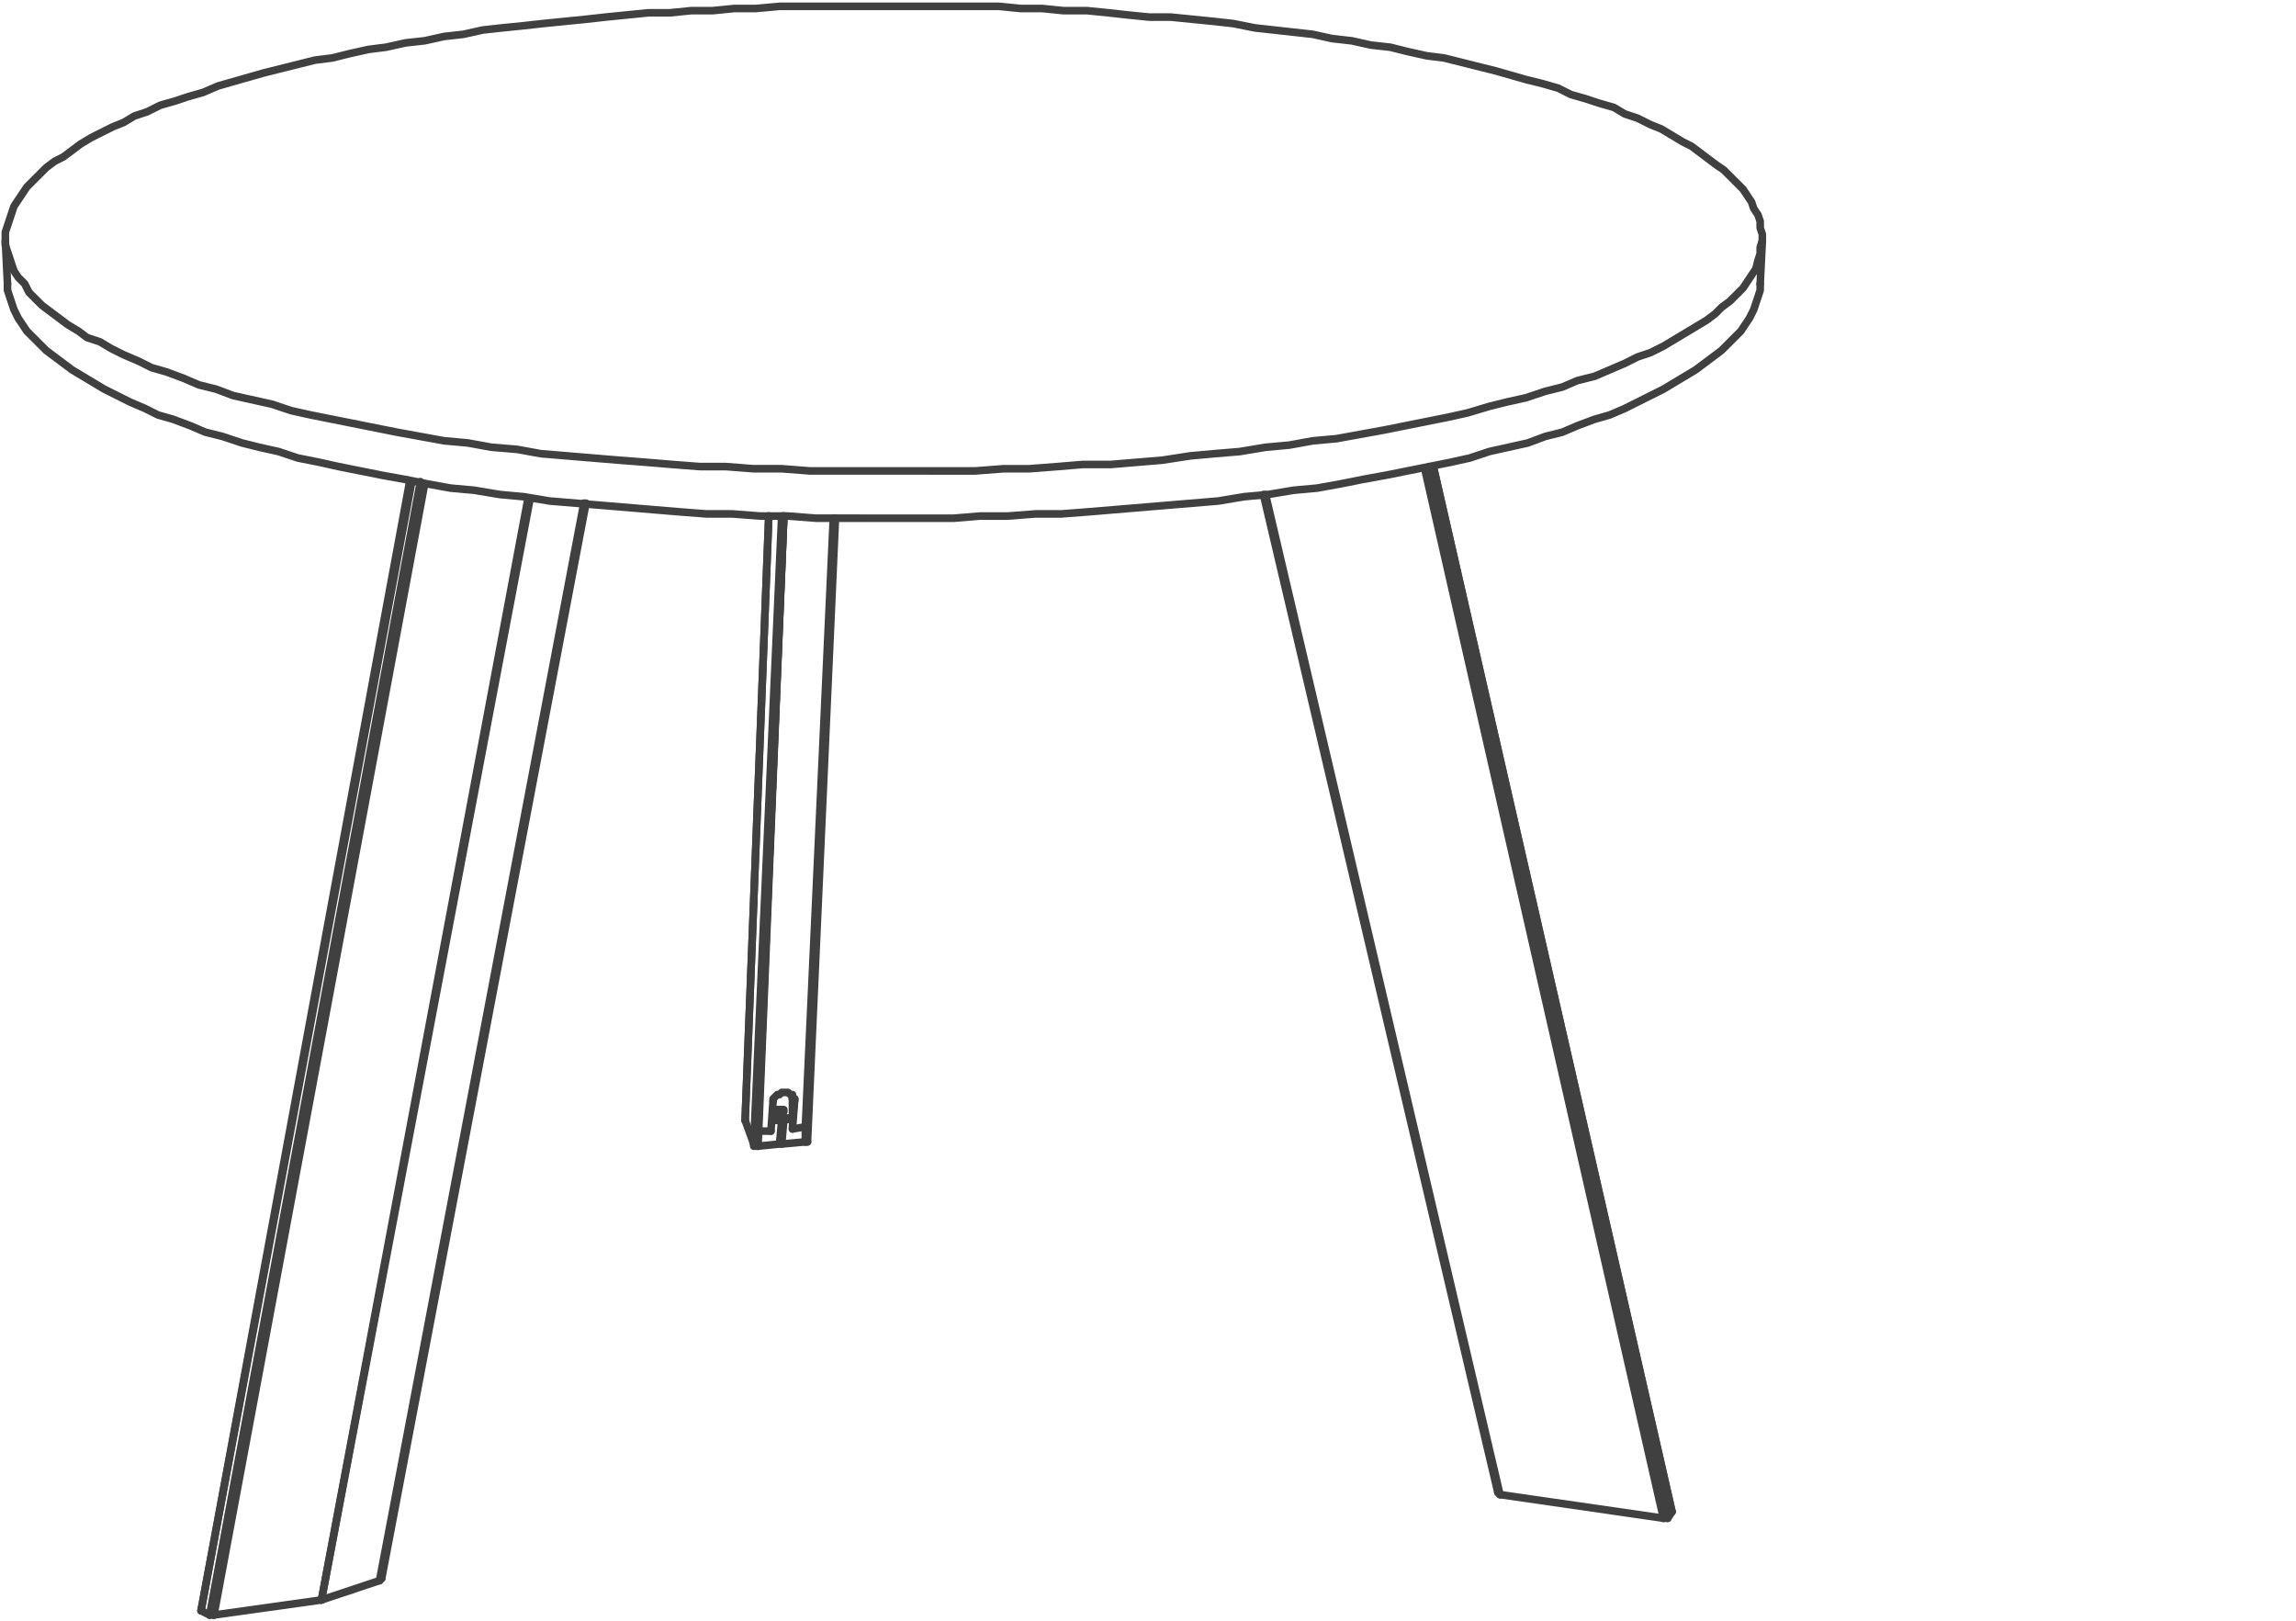 <svg xmlns="http://www.w3.org/2000/svg" xmlns:v="https://vecta.io/nano" width="211" height="149"><style><![CDATA[.B{stroke-linejoin:round}.C{stroke-miterlimit:10}.D{stroke-linecap:round}]]></style><g fill="none" stroke="#404040" stroke-width=".7" class="B C"><path d="M33.891 4.538l1.58-.198 1.779-.396 1.779-.197 1.779-.395 1.778-.198 1.779-.396 1.778-.196 1.977-.199 1.779-.197 3.953-.396 1.778-.198 1.976-.197 1.977-.198h1.976l1.977-.198h1.976l1.976-.197h1.976l2.175-.198h20.157l1.978.198h1.977l1.975.197H99.9l1.978.198 1.777.198 1.978.197h1.974l3.954.396 1.779.198 1.974.396 5.338.592 1.778.395 1.78.198 1.778.395 1.78.198 1.58.395 1.778.395 1.583.198 4.741 1.186 2.769.79 1.58.395 1.384.396 1.185.593 1.383.395 1.187.395 1.382.396.99.592 1.185.395 1.186.594.989.395 1.975 1.186.791.395.792.592.788.594.792.592.591.396 1.781 1.779.789 1.186.199.593.395.593.197.592v.592l.197.593v.593l-.197.593v.594l-.197.592-.198.791-.396.593-.395.592-.394.593-1.187 1.186-.791.593-.592.593-.791.593-3.953 2.372-1.185.593-1.186.396-1.185.593-2.767 1.185-1.583.395-1.383.593-1.581.395-1.777.594-1.781.394-1.581.396-1.976.593-1.778.395-5.929 1.187-4.347.79-2.175.197-2.174.395-2.175.198-2.371.396-2.371.197-2.173.197-2.57.396-4.743.395h-2.569l-2.372.197-2.569.198h-2.372l-2.569.198H74.405l-2.569-.198h-2.569l-2.569-.198h-2.372l-2.569-.197-2.372-.198-2.569-.197-7.115-.593-2.174-.396-2.371-.197-2.175-.396-2.173-.197-2.175-.396-2.173-.395-7.906-1.581-1.779-.394-1.778-.594-3.559-.791-1.58-.593-1.581-.394-1.383-.594-1.581-.592-1.384-.396-1.186-.593-1.384-.593-1.185-.593-.988-.593L8 31.021l-.791-.593-.988-.594-2.371-1.778-1.186-1.186-.396-.79-.593-.593-.394-.593-.791-2.372v-1.186l.791-2.372.394-.592.791-1.186 1.779-1.779.791-.592.79-.396 1.581-1.186.988-.593 1.977-.988.987-.395.989-.593 1.186-.395 1.186-.593 1.383-.395 1.186-.396 1.383-.395 1.383-.593 4.151-1.186 4.744-1.186 1.58-.197 1.582-.395 1.779-.395-1.779.395M161.76 26.08v.593l-.197.593-.198.592-.197.594-.397.79-.789 1.186-.594.593-.591.593-.595.593-.789.593-.791.593-.792.592-2.964 1.778-3.556 1.779-1.384.593-1.383.395-1.583.594-1.383.592-1.581.395-1.58.593-3.559.792-1.779.592-1.777.395-5.93 1.186-2.175.395-1.974.396-2.175.395-2.175.197-2.371.396-2.173.197-2.372.396-4.743.395-7.115.593-2.57.198h-2.371l-2.569.197h-2.569l-2.372.198H74.998l-2.569-.198H69.86l-2.569-.197h-2.372l-2.569-.198-11.858-.988-2.372-.396-2.174-.197-2.372-.396-2.174-.197-2.174-.395-1.976-.396-2.173-.395-3.954-.791-1.779-.395-1.976-.395-1.779-.592-1.778-.396-1.581-.396-1.779-.593-1.581-.395-1.384-.592-1.58-.594-1.385-.395-1.185-.593-1.383-.593-2.372-1.186-2.965-1.778-2.371-1.778-1.779-1.779-.395-.594-.396-.592-.394-.79-.593-1.779v-.593.593" class="D"/><path d="M.688 26.08L.49 22.126zm161.072 0l.197-3.954zm-90.714 76.683h.79z"/><path d="M71.836 102.763v.196h-.79m.79-.196h.989l-.792.196-.197-.196m.197.196l-.197 2.175 2.175-.198" class="D"/><path d="M74.011 103.552v1.384zm-1.978-56.128l-2.37 57.907z"/><path d="M71.836 102.959l-.197 2.175-1.976.197m2.173-2.568v2.371m2.175-.198h.197" class="D"/><path d="M68.477 102.959v0z"/><path d="M70.65 47.424l-2.173 55.535z"/><path d="M69.267 105.134l-.79-2.175z"/><path d="M71.836 47.424l-2.569 57.71z"/><path d="M69.267 105.134v.197h.396" class="D"/><path d="M76.777 47.622l-2.569 57.314zm-6.127-.198l-2.173 55.535z"/><path d="M71.046 101.971h.987v.197-.197" class="D"/><path d="M71.639 104.936h.197zm1.186-2.173h-1.779z"/><path d="M71.836 102.763v0z"/><g class="D"><path d="M71.44 102.763h.199v-.199h-.593"/><path d="M71.44 102.763h.199-.593m0-.595h.394v-.197h.396"/></g><path d="M72.825 102.763v-1.78z"/><path d="M72.825 100.983v-.198z"/><path d="M73.022 100.983h-.197z"/><path d="M72.825 102.763v.196l.197-1.976" class="D"/><path d="M73.022 100.983v0z"/><path d="M73.022 101.181v-.198z"/><path d="M71.046 101.181h0v-.198l.197-.198.197-.197h.199l.197-.197h.593l.197.197h.199v.197l.197.198v.198-.198m0 .198l-.197 2.57v-.199l.197-2.569" class="D"/><path d="M70.848 103.948l.198-2.767zm-1.185-.197l2.37-56.327z"/><path d="M70.848 103.948h-1.185v-.197m6.917-56.129l-2.569 55.93-1.186.199" class="D"/><path d="M69.663 103.948l2.37-56.524zm-51.188 44.073h0z"/><path d="M37.843 44.262 18.475 148.021z"/><path d="M19.265 148.416l-.79-.395z"/><path d="M38.633 44.262 19.265 148.416z"/><path d="M19.265 148.416h.396" class="D"/><path d="M39.029 44.46 19.661 148.416z"/><path d="M29.542 147.033l-9.881 1.383z"/><path d="M48.515 45.843 29.542 147.033z"/><path d="M29.542 147.033v0z"/><path d="M48.713 45.843 29.542 147.033z"/><path d="M34.878 145.253l-5.336 1.78z"/><path d="M53.654 46.238 34.878 145.253z"/><path d="M34.878 145.253l.199-.197zm2.768-100.991L18.475 148.021z"/><path d="M53.852 46.238 35.077 145.056z"/><path d="M137.649 137.151h0l.198.198-.198-.198" class="D"/><path d="M116.303 45.448l21.544 91.901z"/><path d="M152.866 139.521l-15.019-2.172z"/><path d="M130.929 43.076l21.937 96.445z"/><path d="M152.866 139.521h.395" class="D"/><path d="M131.323 42.878l21.938 96.643z"/><path d="M153.658 138.929l-.397.592z"/><path d="M131.72 42.878l21.938 96.051z"/><path d="M153.658 138.929h0zm-37.552-93.481l21.543 91.703z"/><path d="M131.72 42.878l21.938 96.051z"/></g></svg>
